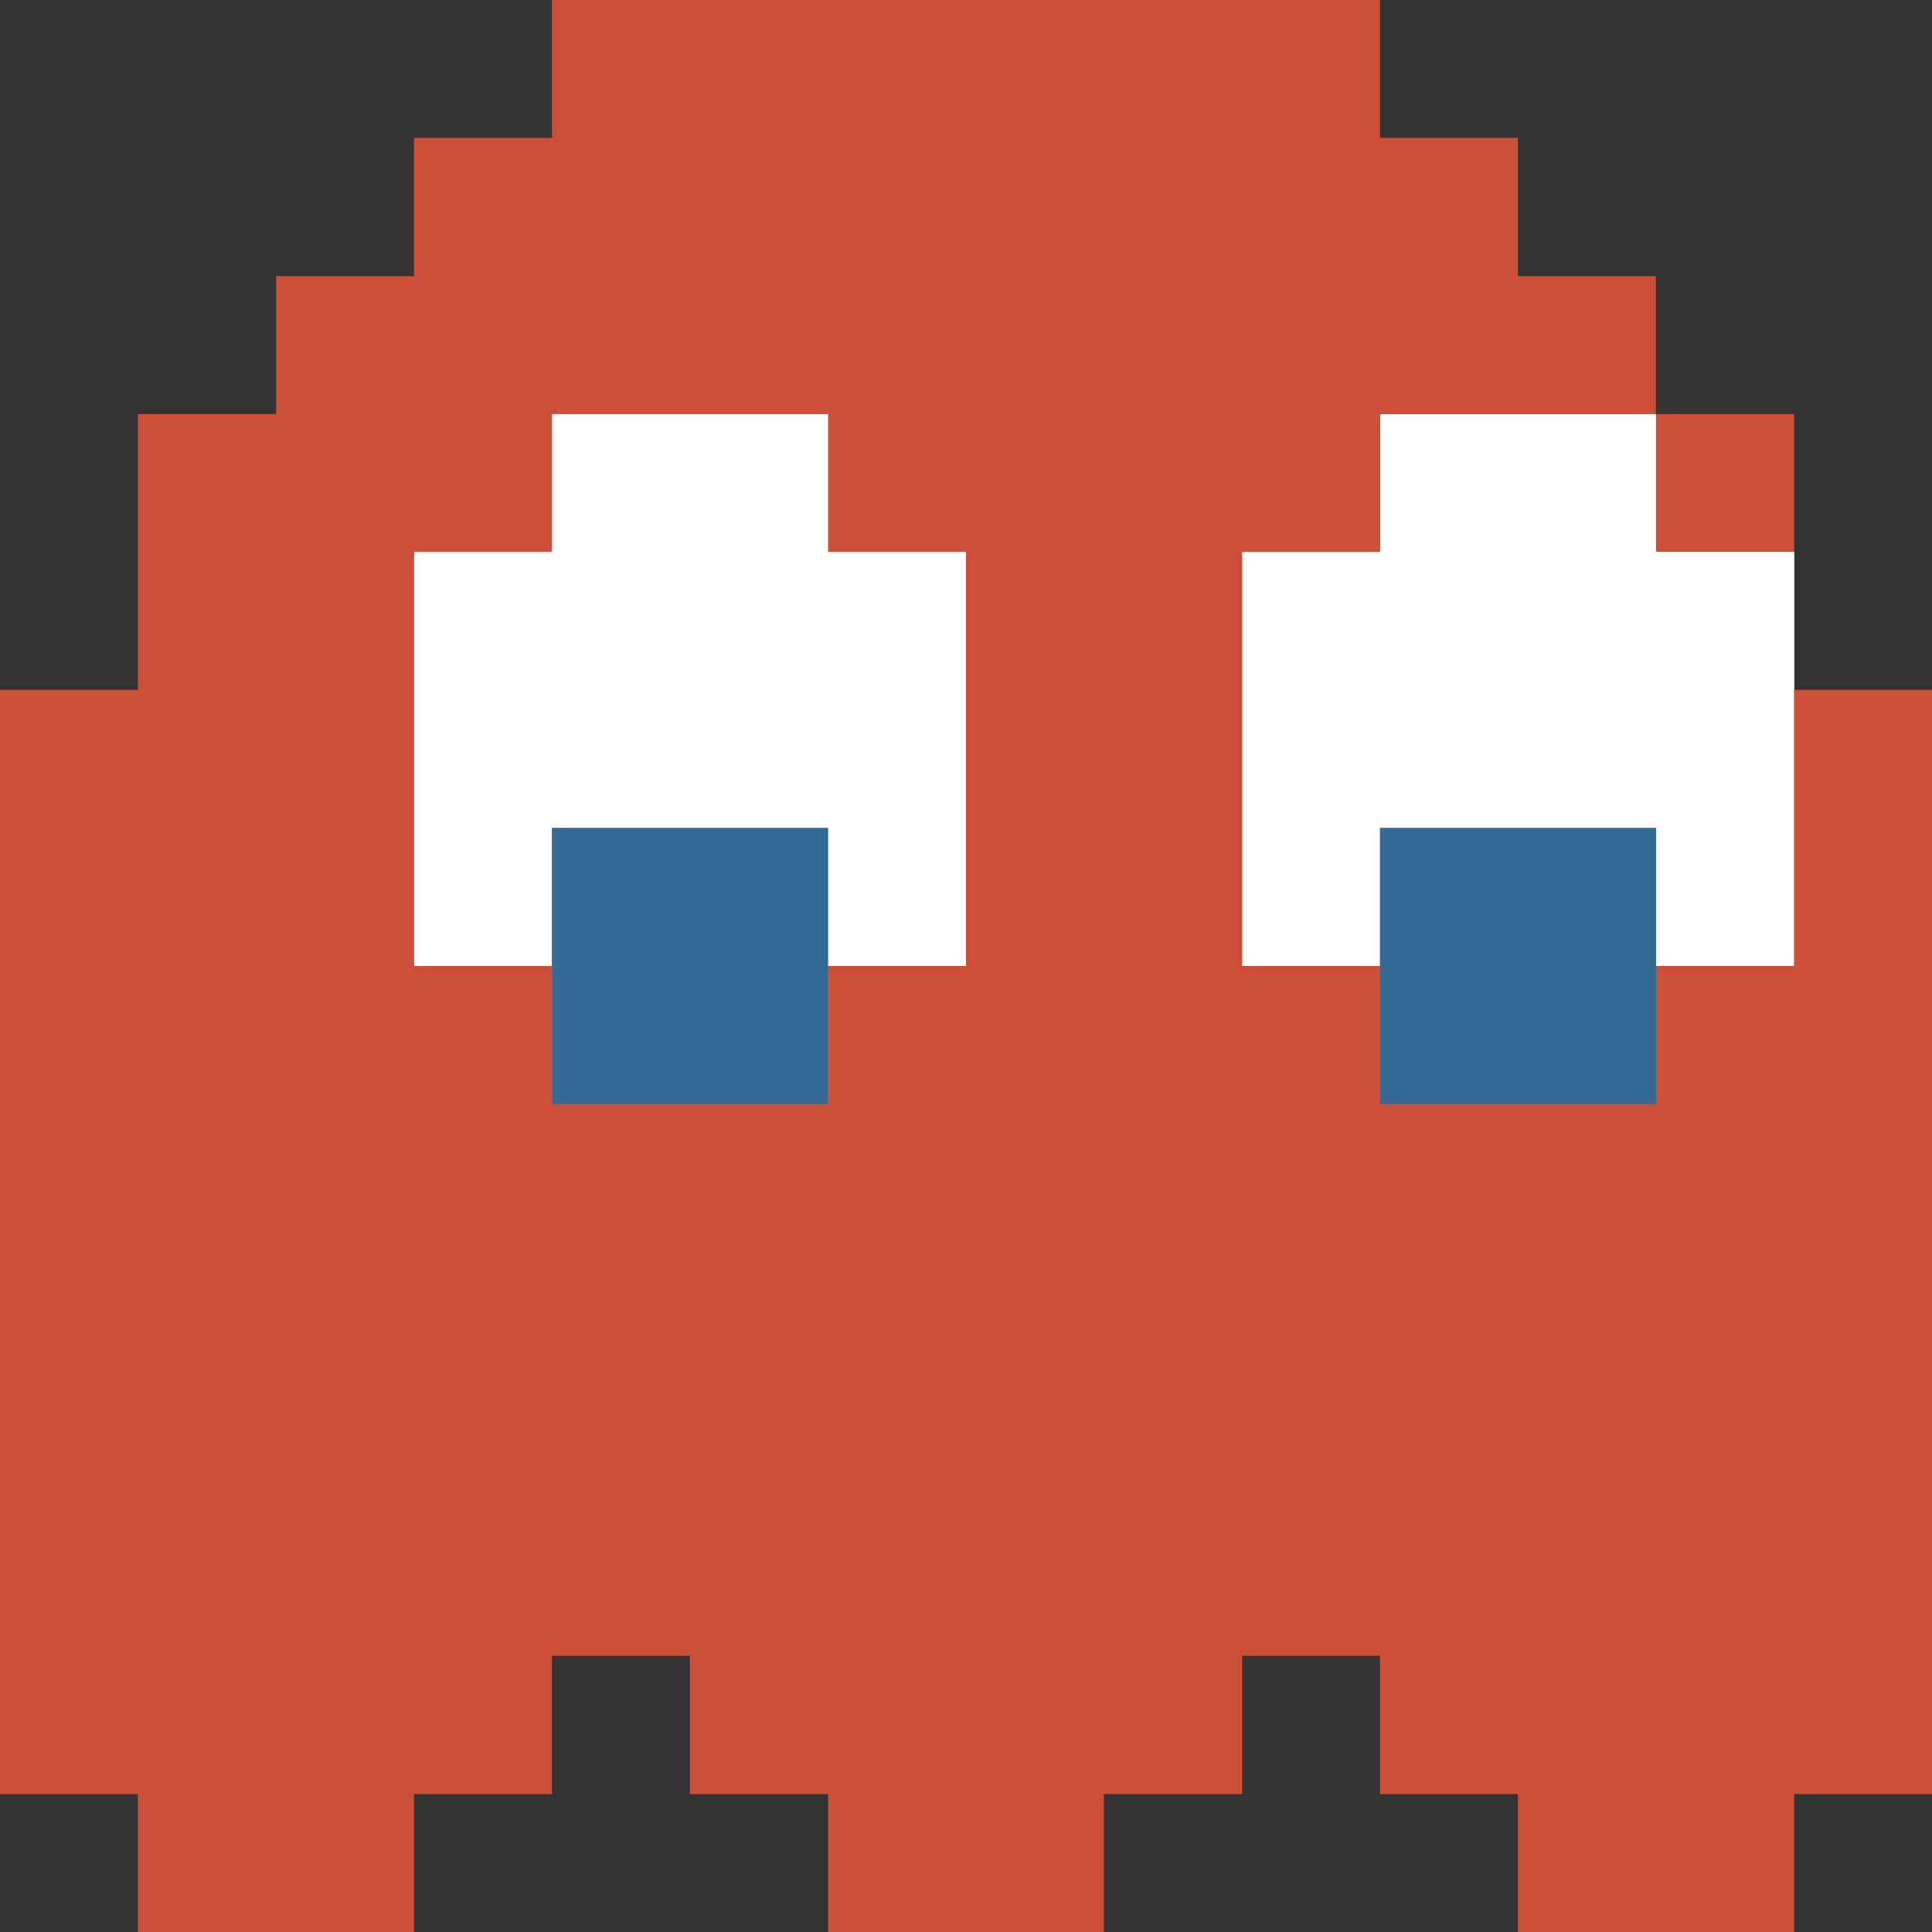 <?xml version="1.0" encoding="iso-8859-1"?>
<!-- Generator: Adobe Illustrator 19.0.0, SVG Export Plug-In . SVG Version: 6.00 Build 0)  -->
<svg version="1.1" id="Capa_1" xmlns="http://www.w3.org/2000/svg" xmlns:xlink="http://www.w3.org/1999/xlink" x="0px" y="0px"
	 viewBox="0 0 512 512" style="enable-background:new 0 0 512 512;" xml:space="preserve">
<rect x="0" y="0" width="512" height="512" fill="#333333" stroke="none"/>
<g>
	<g>
		<polygon style="fill:#FFFFFF;" points="256,146.282 256,256 219.427,256 219.427,292.573 146.282,292.573 146.282,256 
			109.718,256 109.718,146.282 146.282,146.282 146.282,109.718 219.427,109.718 219.427,146.282 		"/>
		<polygon style="fill:#FFFFFF;" points="219.454,146.273 219.454,109.727 146.273,109.727 146.273,146.273 109.727,146.273 
			109.727,256 146.273,256 146.273,292.546 219.454,292.546 219.454,256 256,256 256,146.273 		"/>
		<polygon style="fill:#FFFFFF;" points="475.454,146.273 475.454,256 438.819,256 438.819,292.546 365.727,292.546 365.727,256 
			329.181,256 329.181,146.273 365.727,146.273 365.727,109.727 438.819,109.727 438.819,146.273 		"/>
	</g>
	<rect id="SVGCleanerId_0" x="146.282" y="219.427" style="fill:#336A93;" width="73.145" height="73.145"/>
	<rect id="SVGCleanerId_1" x="365.727" y="219.427" style="fill:#336A93;" width="73.145" height="73.145"/>
	<g>
		<polygon style="fill:#FFFFFF;" points="256,146.282 256,256 219.427,256 219.427,292.573 146.282,292.573 146.282,256 
			109.718,256 109.718,146.282 146.282,146.282 146.282,109.718 219.427,109.718 219.427,146.282 		"/>
		<polygon style="fill:#FFFFFF;" points="219.454,146.273 219.454,109.727 146.273,109.727 146.273,146.273 109.727,146.273 
			109.727,256 146.273,256 146.273,292.546 219.454,292.546 219.454,256 256,256 256,146.273 		"/>
	</g>
	<rect x="438.819" y="109.727" style="fill:#CD4F38;" width="36.634" height="36.546"/>
	<polygon style="fill:#FFFFFF;" points="475.454,146.273 475.454,256 438.819,256 438.819,292.546 365.727,292.546 365.727,256 
		329.181,256 329.181,146.273 365.727,146.273 365.727,109.727 438.819,109.727 438.819,146.273 	"/>
	<path style="fill:#CD4F38;" d="M475.454,182.819V256h-36.597v-36.572h-73.143V256h-36.534V146.273h36.546v-36.546h73.092V73.181
		h-36.546V36.546h-36.546V0H146.273v36.546h-36.546v36.634H73.181v36.546H36.546v73.092H0v292.634h36.546V512h73.181v-36.546h36.546
		v-36.634h36.546v36.634h36.634V512h73.092v-36.546h36.634v-36.634h36.546v36.634h36.546V512h73.181v-36.546H512V182.819H475.454z
		 M256,256h-36.546v36.546h-0.025v-73.118h-73.143v73.118h-0.012V256h-36.546V146.273h36.546v-36.546h73.181v36.546H256V256z"/>
	<g>
		<rect id="SVGCleanerId_0_1_" x="146.282" y="219.427" style="fill:#336A93;" width="73.145" height="73.145"/>
	</g>
	<g>
		<rect id="SVGCleanerId_1_1_" x="365.727" y="219.427" style="fill:#336A93;" width="73.145" height="73.145"/>
	</g>
</g>
<g>
</g>
<g>
</g>
<g>
</g>
<g>
</g>
<g>
</g>
<g>
</g>
<g>
</g>
<g>
</g>
<g>
</g>
<g>
</g>
<g>
</g>
<g>
</g>
<g>
</g>
<g>
</g>
<g>
</g>
</svg>
